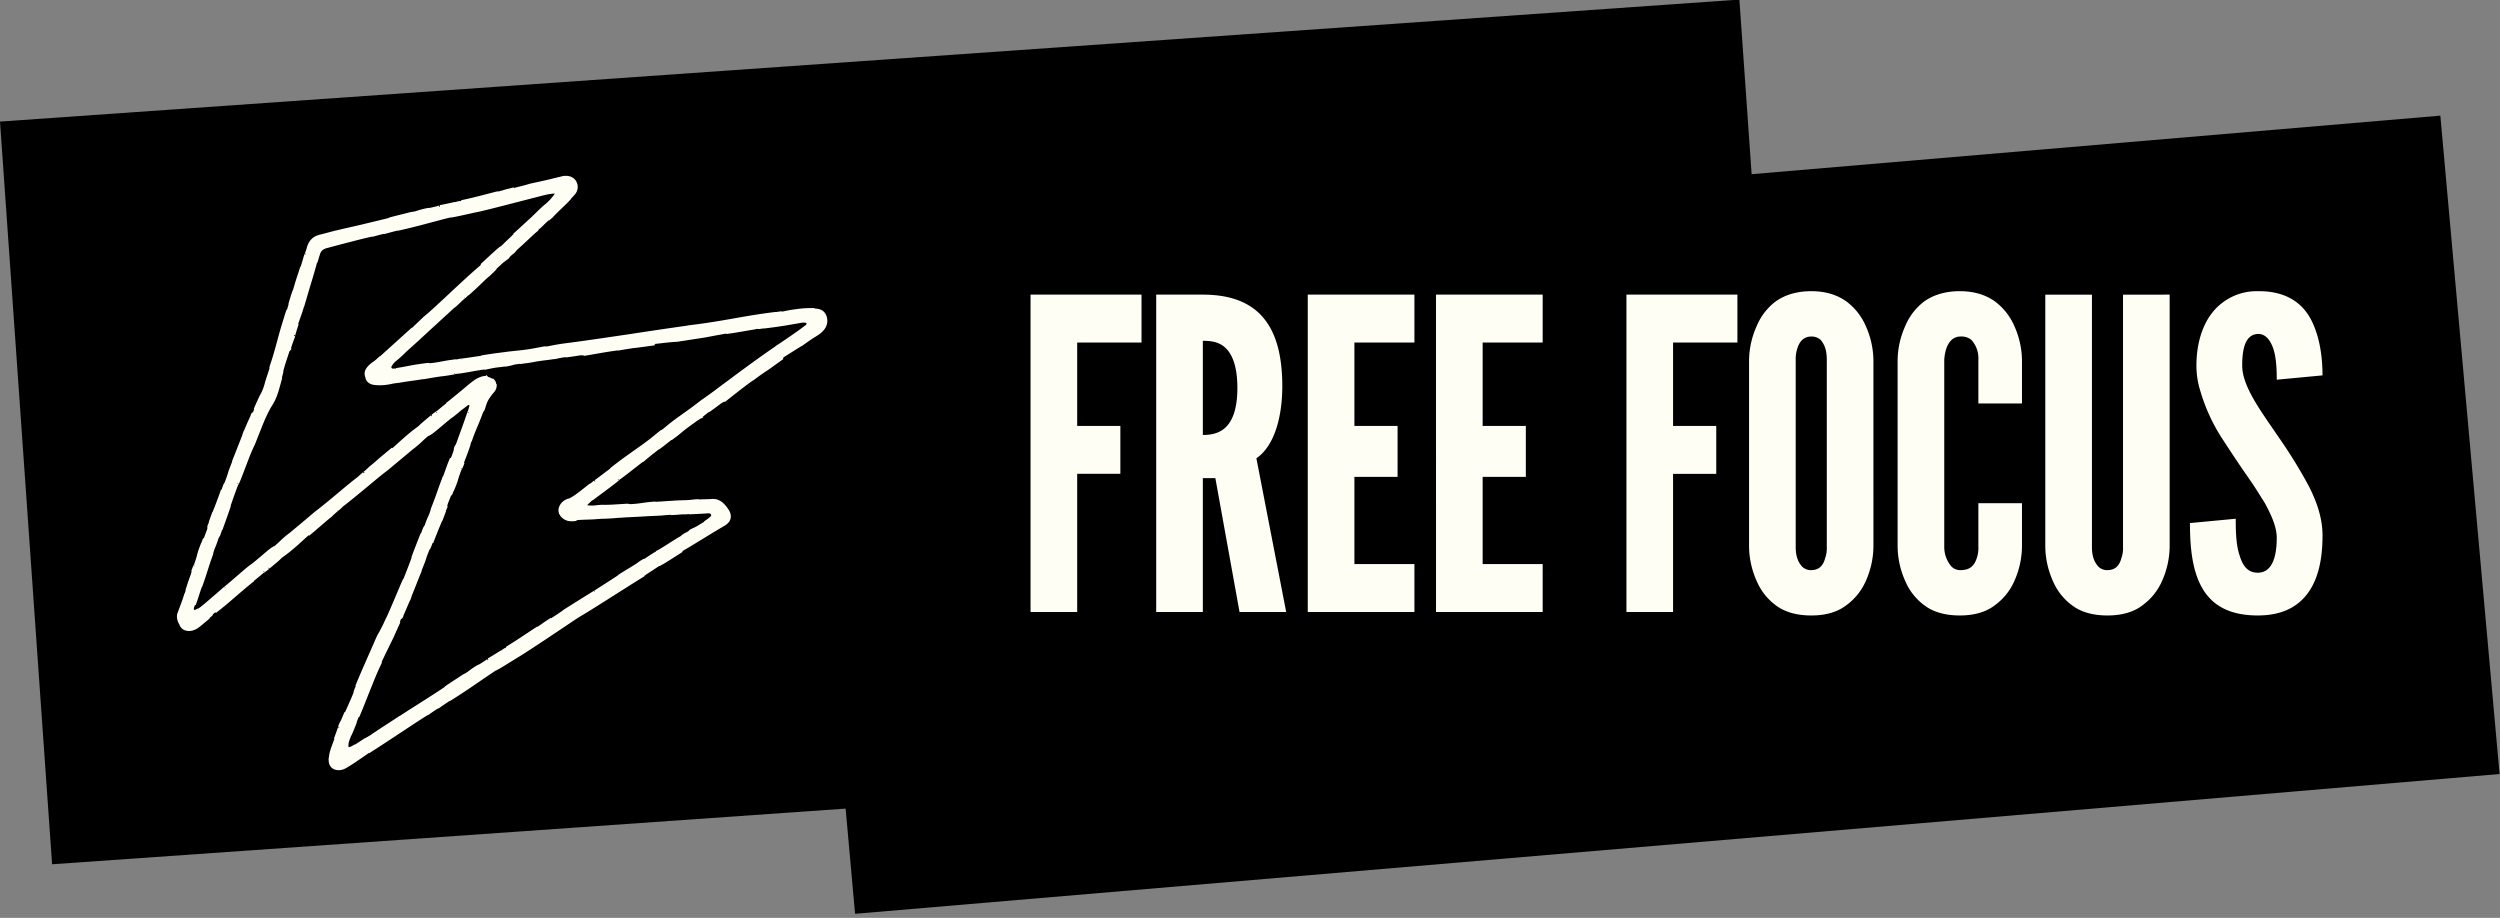 <svg xmlns="http://www.w3.org/2000/svg" width="972.959" height="357.23" viewBox="0 0 972.959 357.23">
  <rect x="0" y="0" width="972.959" height="357.23" fill="#808080" stroke="none"/>
  <g id="Group_1971" data-name="Group 1971" transform="translate(-50.351 -37.432)">
    <rect id="Rectangle_456" data-name="Rectangle 456" width="678.295" height="289.62" transform="matrix(0.998, -0.07, 0.07, 0.998, 50.351, 84.748)"/>
    <path id="Path_864" data-name="Path 864" d="M0,0,642.449,1.5l.667,257.315L.667,257.315Z" transform="matrix(0.996, -0.087, 0.087, 0.996, 360.083, 136.836)"/>
    <path id="Path_1572" data-name="Path 1572" d="M49.429-95.909H24.39v32.434H41.195v18.654H24.39V8.955H6.24V-114.563H49.429ZM87.577,8.955l-9.411-52.1H73.293v52.1H55.143V-114.563h18.15c21.679,0,30.922,12.268,30.922,35.627,0,12.268-3.193,23.359-10.083,28.065l11.6,59.827Zm-14.284-68.9c2.521,0,5.882-.336,8.571-2.689s4.874-6.89,4.874-15.629-2.185-13.444-4.874-15.8-6.05-2.521-8.571-2.521Zm40.837-54.617h41.509v18.654H132.279v32.434h16.805v19.83H132.279V-9.7h23.359V8.955H114.129Zm49.911,0H205.55v18.654H182.19v32.434H199v19.83H182.19V-9.7H205.55V8.955H164.041Zm117.3,18.654H256.3v32.434h16.805v18.654H256.3V8.955h-18.15V-114.563h43.189Zm52.936,79.489a33.65,33.65,0,0,1-3.025,13.444A23.123,23.123,0,0,1,324.026,6.1c-3.361,2.689-7.9,4.2-13.948,4.2s-10.755-1.512-14.116-4.2A22.657,22.657,0,0,1,288.9-2.977a33.652,33.652,0,0,1-3.025-13.444V-89.187a33.494,33.494,0,0,1,3.025-13.276,23.131,23.131,0,0,1,7.058-9.243c3.361-2.521,8.066-4.2,14.116-4.2s10.587,1.681,13.948,4.2a23.6,23.6,0,0,1,7.226,9.243,33.493,33.493,0,0,1,3.025,13.276Zm-18.15-72.767c0-3.361-.672-5.714-2.353-7.73a5.232,5.232,0,0,0-3.7-1.344c-3.193,0-4.705,2.353-5.378,4.537a12.879,12.879,0,0,0-.672,4.537v72.767c0,3.529.84,5.882,2.521,7.73a4.814,4.814,0,0,0,3.529,1.344c3.193,0,4.705-2.017,5.378-4.537a11.747,11.747,0,0,0,.672-4.537Zm75.96,55.793v16.973a33.651,33.651,0,0,1-3.025,13.444A23.123,23.123,0,0,1,381.836,6.1c-3.361,2.689-7.9,4.2-13.948,4.2s-10.755-1.512-14.116-4.2a22.657,22.657,0,0,1-7.058-9.075,33.65,33.65,0,0,1-3.025-13.444V-89.187a33.493,33.493,0,0,1,3.025-13.276,23.131,23.131,0,0,1,7.058-9.243c3.361-2.521,8.066-4.2,14.116-4.2s10.587,1.681,13.948,4.2a23.6,23.6,0,0,1,7.226,9.243,33.494,33.494,0,0,1,3.025,13.276v16.973H375.114V-89.187a10.583,10.583,0,0,0-2.689-7.73,5.986,5.986,0,0,0-4.2-1.344c-3.193,0-4.705,2.353-5.546,4.537a18.161,18.161,0,0,0-.84,4.537v72.767a11.591,11.591,0,0,0,2.857,7.73,4.814,4.814,0,0,0,3.529,1.344c3.865,0,5.378-2.017,6.218-4.537a11.748,11.748,0,0,0,.672-4.537V-33.394Zm57.474-81.169v98.142a33.651,33.651,0,0,1-3.025,13.444A23.122,23.122,0,0,1,439.31,6.1c-3.361,2.689-7.9,4.2-13.948,4.2s-10.755-1.512-14.116-4.2a22.657,22.657,0,0,1-7.058-9.075,33.651,33.651,0,0,1-3.025-13.444v-98.142h18.15v98.142c0,3.529.84,5.882,2.521,7.73a4.814,4.814,0,0,0,3.529,1.344c3.193,0,4.705-2.017,5.378-4.537a11.748,11.748,0,0,0,.672-4.537v-98.142Zm41.677,33.106c0-4.033-.168-8.571-1.344-12.1-1.176-3.361-3.025-5.714-5.882-5.714-4.705.168-6.218,5.042-6.218,12.268,0,4.2,1.849,8.571,4.537,13.276s6.218,9.579,9.747,14.789a189.872,189.872,0,0,1,11.6,18.822c3.193,6.218,5.378,12.6,5.378,19.326,0,8.235-1.344,15.965-5.21,21.679s-10.083,9.411-20,9.411c-11.6,0-18.15-4.369-21.847-11.091s-4.537-15.629-4.537-24.872l17.814-1.681c0,5.21.168,10.419,1.512,14.284,1.176,4.033,3.193,6.722,7.058,6.722,5.378,0,7.394-5.714,7.394-13.612,0-4.033-2.017-8.739-4.705-13.612-1.512-2.353-3.025-4.874-4.705-7.394C478.3-46,474.433-51.712,470.4-57.93a70.455,70.455,0,0,1-8.907-19.158A33,33,0,0,1,459.98-87c0-6.722,1.512-13.948,5.378-19.494a22.03,22.03,0,0,1,18.318-9.411c10.923-.168,17.309,4.369,20.838,10.923,3.529,6.722,4.537,14.957,4.537,21.847Z" transform="translate(445.183 266.661)" fill="#FFFEF4"/>
    <path id="Path_863" data-name="Path 863" d="M251.363,53.257a3.477,3.477,0,0,0-1.936-1.366,6.115,6.115,0,0,0-1.842-.22c-1.9-.055-2.179-.122-2.89-.153,1.1-.086,2.4-.047,3-.043a39.507,39.507,0,0,0-7.135.412,42.259,42.259,0,0,0-4.865.844c-4.68.6,2.6-.585-3.813.408l.86-.192c-12.7,1.5-20.446,3.652-34.515,5.277.974-.118,1.461-.177,1.665-.173-7.991,1.1-16.221,2.336-24.412,3.593-8.214,1.2-16.354,2.442-24.263,3.455-4.492.6-4.955.8-7.677,1.3l-1-.031-4.645.868c-3.3.581-6.188.8-9.3,1.154-3.118.432-6.424.77-10.6,1.52l1.1-.039c-3.016.4-9.542,1.441-9.055,1.233a13.535,13.535,0,0,1-2.16.373l-.1-.075c-1.217.22-2.462.31-3.711.573l-3.671.652c-5.733.821.864-.483-7.519.766-1.567.228-3.773.691-5.427.993s-2.8.4-2.211.4c1.253-.067,3.208-.318,3.314-.247-.942.165-1.889.31-2.843.4l-.086.047c-.161.016-.318.035-.479.047-.518,0-1.037.035-1.551-.008a1.075,1.075,0,0,1-.9-1.751,8.153,8.153,0,0,1,1.677-2.022c1.889-1.445,3.487-3.2,5.262-4.763,3.047-2.686,6-5.489,9-8.226,1.983-1.8,3.95-3.62,5.921-5.438l-.216.255.7-.7c.836-.77,1.673-1.543,2.509-2.309.255-.232.507-.463.758-.7a10.086,10.086,0,0,1-.99,1.017c2.427-2.077,2.022-1.979,4.127-3.738.24-.192.145-.09-.055.106l2.246-2.164c-.416.452.5-.228-.938,1.044,4.217-3.691,6.522-6.251,8.187-7.555l-.334.33c4.225-3.989,2.376-2.372,2.9-3.016q1.343-1.243,2.682-2.482l2.156-1.6.44-.648a11.267,11.267,0,0,1,1.594-1.363c2.1-2.12-.424.291.766-.97,2.921-2.529,7.759-7.272,8.533-7.735.891-1.068-2.694,2.529.165-.44a21.232,21.232,0,0,0,2.407-2.195c1.088-1.005,2.383-2.23,3.7-3.4-.671.864-3.192,3.071-.5.77,1.386-1.63,4.948-4.775,6.954-6.974a4.052,4.052,0,0,1,.719-.9c.236-.255.514-.562.829-.907a4.416,4.416,0,0,0,.844-1.366,3.925,3.925,0,0,0-.518-3.679A3.7,3.7,0,0,0,152.589.287a4.722,4.722,0,0,0-1.963-.275A4.318,4.318,0,0,0,149.2.236c-.911.216-2.2.53-3.64.876-2.87.73-6.389,1.453-8.65,1.959L137.032,3c-.829.4-5.489,1.5-8.866,2.356a8.23,8.23,0,0,1,2.525-.848l-3.184.774c-.738.247-1.72.526-3.781,1.052l.766-.349c-4.237,1.037-8.481,2.281-13.975,3.436-.185.145,1.9-.185,1.5.027-.99.228-1.975.459-2.965.691a4.457,4.457,0,0,1,1.17-.385c-.491.126-1.751.471-2.756.671l2.277-.664c-2.5.522-1.276.4-3.267.868.016-.118-1.488.279-1.225.122.507-.134,1.743-.377,2.5-.6-2.246.514-4.967,1.107-5.882,1.241.208.012.031.145-1.6.554-4.241,1.025-1.484.216-3.974.746a36.707,36.707,0,0,0-3.77,1.052,13.487,13.487,0,0,1-1.979.346c-2.175.609-10.245,2.493-7.728,2.073l.565-.122c-.106.027-.228.059-.357.09l.016,0-.016,0c-3.581.931-7.327,1.794-11.049,2.705s-7.488,1.641-11.03,2.607v-.059c-1.06.283-2.179.577-3.306.876l-1.7.44a17.234,17.234,0,0,0-1.7.491A5.676,5.676,0,0,0,51.6,25.221a7.372,7.372,0,0,0-1.092,2.537c-.385,1.237-1.005,2.89-.9,2.34-.958,3.212-1,3.593-2.541,8.179a27.4,27.4,0,0,1,.962-3.314c-1.343,4.139-1.736,5.05-2.992,9.553.169-.777-.118-.012-.526,1.2-.389,1.213-.883,2.878-1.158,3.876l.974-2.894c-.648,2.234-1.241,4.182-1.846,6.157l.137-1.127c-1.355,4.245-2.529,8.089-3.487,11.717-.974,3.62-1.9,6.978-3.027,10.186-.53,2.3,1.429-4.626,1-2.556-1.158,3.919-2.611,7.975-2.9,9.22a24.961,24.961,0,0,1-1.013,3c-.161.361-.31.687-.471.978-.169.318-.326.613-.487.911-.616,1.221-1.19,2.5-2.383,5.191.365-.664.813-1.241-.883,2.808-1.661,3.746-2.277,4.512-1.292,2.116a8.232,8.232,0,0,1,.6-1.284c.507-1.225,1.178-2.831.459-1.37l-.149.514c-.432.923-1.241,2.67-1.822,4.052s-.99,2.38-.8,1.743c-1,2.7-.475,1.484.3-.4-1.889,4.586-2.9,7.355-4.861,12.216.342-.789.7-1.5.393-.7-2.917,7.39-1.131,3.314-3.027,8.352-1.147,2.831.145-1.115-1.633,4-1.205,3.078-.412.593-.012-.66-1.575,4.681-3.251,8.627-4.241,11.265l.84-2.458c-.5,1.469-.942,2.666-1.39,3.883l.64-1.347c-.55,1.421-.993,2.639-1.037,2.592-.455,1.508.624-1.056-.334,1.916-.766,1.889-2.061,5.843-2.474,6.444,2.046-5.427.047-.53,1.017-3.345-.263.734-.565,1.547-.919,2.466-.1.208.039-.216.173-.613-2.222,5.709-.754,2.721-2.87,8.7.173-.8-.668,1.323-.99,2.3.848-2.411.565-1.1-.137,1.143-1.421,3.813-1.418,4.186-2.116,6.2l.832-2.289c-.185.813-.856,2.737-1.751,5.427-.153.2.789-2.454.424-1.508-.428,1.52-1.052,3.188-1.736,5q-.253.683-.518,1.39c-.086.236-.177.471-.267.711-.043.126-.086.236-.13.373a2.891,2.891,0,0,0-.1.444,5.2,5.2,0,0,0,.825,3.353c.554.946.636.986.6,1.041-.012.024-.027.039.051.145a2.51,2.51,0,0,0,.707.632,4,4,0,0,0,1.912.507,4.986,4.986,0,0,0,1.527-.224,6.693,6.693,0,0,0,2.12-1.111c.585-.424,1.115-.891,1.743-1.414s1.418-1.158,2.4-2c-1.237.84-1.418,1.033,1.315-1.378l-3.259,2.729a25.647,25.647,0,0,1-3.408,2.725,12.076,12.076,0,0,0,2.222-1.791c.652-.62,1.343-1.205,2.022-1.814-.491.408-1,.832-1.5,1.245-.483.42-.954.864-1.437,1.268a7.568,7.568,0,0,1-1.492,1.029,4.7,4.7,0,0,1-1.425.459,5.017,5.017,0,0,0,1.465-.546,3.632,3.632,0,0,0,.487-.318c.082-.086-.251.145-.868.353a7.509,7.509,0,0,0,2.274-1.472c.664-.593,1.319-1.154,2.014-1.747,1.374-1.174,2.8-2.4,4.41-3.632l.118.338c4.838-3.73,8.222-7.06,14.415-12.027l-2,1.579c.73-.781,3.773-3.126,5.705-4.81-.11.24,1.143-.754,2.026-1.4-.075.012,1.033-.919,2.219-1.924a25.3,25.3,0,0,0,2.67-2.387l2.839-2.12c4.979-4.017,5.4-4.928,10.162-8.815-1.347,1.276.852-.452-2.258,2.25,1.575-1.315,3.016-2.47,2.988-2.552.97-.711,4.292-3.742,5.815-4.865a30.326,30.326,0,0,1,2.56-2.321c.13-.09.106-.051.071,0,.33-.338,2.556-2.226,1.056-1.123,2.533-1.9,5.941-4.708,9.271-7.457s6.51-5.493,8.756-7.1c3.44-2.878,7.586-6.341,10.708-8.953-.177.192.027.051-.573.534,4.378-3.51,2.458-2.446,7.48-6.393,2.65-1.916-2.568,2.215-.946.986.927-.271,5.961-4.9,9.4-7.476l-.789.679c.652-.5,1.359-1.072,2.116-1.7l1.178-1c.416-.314.848-.64,1.292-.978s.9-.679,1.366-1.033a1.021,1.021,0,0,1,1.2-.082.487.487,0,0,1,.251.436,3.065,3.065,0,0,1-.157.821,15.984,15.984,0,0,1-.565,1.865s.059-.255-.043-.051c-1.123,3.495-3.53,10.009-5.3,14.862.432-1.555.758-2.222.275-1.359-.8,2.171.459-.55-1.135,3.789-.6,1.374-1.846,4.468-2.148,4.826l1.531-4.08c-.978,2.014-1.987,5.277-2.827,7.413l.02-.306c-2.38,6.239-2.222,6.4-4.845,13.08l.334-.668c-1.221,3.734-1.311,3.02-2.588,6.718l-.644,1.021c-.9,2.427-3.137,8.513-4.818,12.832.821-2.5,2.745-7.574,3.887-10.739-.942,2.391-3.2,8.112-3.593,9.392.365-.97.793-2.2,1.205-3.133-1,2.984-2.45,6.864-4.347,11.607-.051-.507-1.257,2.6-2.8,6.184-1.524,3.593-3.255,7.728-4.127,9.365a56.884,56.884,0,0,1-3.047,6.012c-.542,1.033-.978,2.1-1.437,3.149s-.923,2.109-1.394,3.181c-1.881,4.276-3.868,8.713-5.859,13.594,1.751-3.318-1.178,2.843-.6,2.38-.911,2.238-1.276,3.106-1.39,3.318l.208-.463-.22.487h0l-3.016,6.793c-.754,1.6.8-2.2.652-2.014-2.042,4.983-.993,2.034-2.383,5.324.385-.636-.53,1.8-1.579,4.7.518-1.355,1.068-2.694,1.63-4.021-1.245,3.558-1.81,5.089-2.38,6.628a25.584,25.584,0,0,0-.86,2.639,11.891,11.891,0,0,0-.33,1.948,9.961,9.961,0,0,0-.016,1.245,3.564,3.564,0,0,0,.44,1.6,3.631,3.631,0,0,1-.459-1.449,10.629,10.629,0,0,1-.039-1.315,7.179,7.179,0,0,0,.106,1.991,3.132,3.132,0,0,0,.632,1.268,3,3,0,0,0,1.3.88,4.688,4.688,0,0,0,3-.082,7.084,7.084,0,0,0,1.315-.66c.381-.232.77-.467,1.154-.7,1.531-.958,3.008-1.971,4.307-2.855s2.427-1.657,3.188-2.23c.6-.338,1.418-.75-.008.2,3.915-2.489,8.23-5.332,12.322-8.038s7.963-5.281,11.038-7.17l-.542.455c1.437-.962,2.438-1.775,4.311-2.874-.075.09-.542.448.137.02.754-.522,3.785-2.619,5.741-3.821l-1.6,1.143c7.677-4.8,11.548-7.728,17.886-11.909.118.22,6.137-3.593,9.157-5.466l-.086.094c8.9-5.654,14.949-9.86,23.085-15.255,5.254-3.031,17.387-10.936,25.672-16.048-1.28.766.094-.294,1.539-1.245,1.955-1.186,5.23-3.546,5.05-3.157l-.687.436c1.575-.734,5.493-3.318,8.6-5.277l.346-.577c4.17-2.383,9.459-5.76,14.383-8.686.616-.361,1.225-.723,1.822-1.076a5.6,5.6,0,0,0,1.747-1.465,3.06,3.06,0,0,0,.546-2.258,4.263,4.263,0,0,0-.774-1.924,11.829,11.829,0,0,0-2.144-2.584,6.106,6.106,0,0,0-2.4-1.256,7.783,7.783,0,0,0-1.975-.039c-.62.031-1.26.051-1.908.067-1.288.031-2.6.063-3.762.185l.114-.169c-.8.039-1.63.153-2.285.228-.687.071-1.355.1-2.007.122-1.3.039-2.584.055-3.9.149-2.592.165-5.368.342-9.33.6l1.606-.216c-4.468.275-5.6.8-9.707,1.009l-1.253-.177q-2.921.177-5.859.361c-.97.051-1.94.082-2.9.086-.483,0-.958-.02-1.5,0-.518.02-1.021.075-1.508.126a14.16,14.16,0,0,1-2.78.145,8.838,8.838,0,0,1-1.3-.177.615.615,0,0,1-.3-.157.349.349,0,0,1-.09-.2c-.039-.079.157-.4.483-.719.342-.357.675-.648,1.005-.966a10.133,10.133,0,0,1,1.088-.915l1.131-.9a5.873,5.873,0,0,1-1.221,1.064c2.835-2.12,10.881-8.01,10.264-7.908.369-.185,1.834-1.288,3.616-2.666,1.995-1.555,4.394-3.428,6.055-4.724l-.432.518c2.729-2.289,2.788-2.4,6.734-5.415.954-.687.9-.514-.377.389,3.2-2.277,2.36-1.948,6.224-4.724l-1.359,1.139c3.239-2.4,2.949-2.254,4.661-3.675,1.995-1.567,6.153-4.551,6.722-4.783a43.4,43.4,0,0,1,4.037-3.169c.291-.149-.385.393-.726.664,5.5-3.907,7.975-6.09,11.8-8.713a2.846,2.846,0,0,0,.687-.389c-3.962,2.914-7.213,5.293-7.476,5.474.133.079,3.565-2.407.931-.22,2.733-2.148,7.374-5.866,10.814-8.313.173-.11.342-.216.479-.287l-.342.271c.789-.565,1.484-1.1,2.14-1.59,1.1-.774,1.8-1.264,2.862-2,.479-.2,4.068-2.847,5.827-4.1-.239-.027,2.01-1.614-.09-.259.055-.031-.534.4-1.547,1.139-.263.192-.569.42-.738.55l.11-.1c-1.15.829-2.647,1.912-4.351,3.141,1.339-1.06,2.745-2.156,4.736-3.479.844-.722,1.771-1.52,2.293-1.967,2.529-1.547,7.307-4.626,8.03-4.971,1.343-.935,2.8-2.014,4.311-2.988,1.516-.935,3.31-1.92,4.386-3.609a4.944,4.944,0,0,0,.031-5.313m-20.5,20.128.126-.114a3.162,3.162,0,0,1-.412.4,14.332,14.332,0,0,1-1.739,1.2c.546-.4,1.186-.868,2.026-1.48m-67.958,59.2c2.065-.192,4.127-.133,6.18-.314,4.323-.377,8.662-.5,12.989-.781,2-.134,4.005-.141,6-.314h.016l-.318.059,1.217-.13c1.386-.11,2.772-.2,4.154-.283.051.047-.3.114-1.429.2,3.149-.082,2.776-.259,5.482-.3.3,0,.165.024-.11.047l3.067-.263c-.6.09.522.137-1.366.22,2.76-.114,4.971-.22,6.762-.357a5.636,5.636,0,0,1,1.225-.02,1.341,1.341,0,0,1,.852.459,1.306,1.306,0,0,1,.306.785.986.986,0,0,1-.263.648l.035-.071a2.655,2.655,0,0,1-.558.6c-.283.232-.534.424-.754.589-.44.326-.754.538-.966.687-.42.294-.44.33-.4.342s.126,0-.082.169c-.742.452-1.5.887-2.234,1.351-.275.173-.55.338-.828.51l-2.411,1.147-.546.542a10.856,10.856,0,0,1-1.8,1.009c-2.438,1.649.463-.2-.927.793-3.334,1.842-8.835,5.65-9.714,5.866-1.08.84,3.126-1.861-.251.389-1.139.369-3.942,2.552-6.938,4.315.817-.7,3.632-2.411.632-.652-1.626,1.351-5.729,3.6-8.167,5.226,0,.247-5.317,3.514-9.428,6.212.228-.216-7.877,4.861-11.745,7.3l.094-.106c-.632.66-4.614,3.188-7.476,5.093.047-.177.538-.558,2.069-1.614l-2.709,1.755c-.6.471-1.429,1.048-3.181,2.2l.6-.569c-3.616,2.329-7.19,4.826-11.9,7.724-.122.2,1.716-.8,1.406-.463-.475.306-.954.609-1.429.915-.365.236-.726.471-1.088.707a4.43,4.43,0,0,1,.954-.75c-.416.283-1.465,1.029-2.328,1.551l1.885-1.386c-2.14,1.323-1.041.813-2.737,1.9-.027-.118-1.3.746-1.1.51.424-.287,1.5-.919,2.12-1.374-1.916,1.221-4.253,2.662-5.061,3.082.2-.051.082.13-1.3,1.048-3.6,2.348-1.308.687-3.444,2a35.537,35.537,0,0,0-3.153,2.226,13.327,13.327,0,0,1-1.732.966c-1.83,1.264-8.725,5.643-6.518,4.437l.483-.3c-.086.063-.192.133-.3.2-6.039,4.1-12.758,8.171-18.8,12.149l-.02-.051c-3.6,2.387-8.069,5.226-10.6,7-1.076.691-2.592,1.543-2.167,1.19-1.386.9-2.156,1.4-3.078,2-.467.294-.97.613-1.61,1.013a6.752,6.752,0,0,1-1.064.589c-.208.075-.44.137-.7.2a2.077,2.077,0,0,1-.338.079.633.633,0,0,1-.082-.02,1.8,1.8,0,0,0,.475-.122,3.6,3.6,0,0,0,.346-.126c.106-.047.008-.024-.051-.008s-.086.024.157-.055a3.016,3.016,0,0,0,.538-.236c.271-.169.628-.389,1.107-.687-.444.267-.9.558-1.225.738a6.088,6.088,0,0,1-1.1.353c-.495.145-.754-.247-.774-.836A5.564,5.564,0,0,1,66,219.522c.216-.715.589-1.6.966-2.678-.452,1.508,1.374-2.929,2.1-4.838l-1.217,2.749c.836-2.132,1.6-3.986,2.368-5.87l-.236,1.092c.876-2.014,1.657-3.946,2.387-5.807s1.449-3.632,2.136-5.348c1.366-3.436,2.635-6.62,4.123-9.624.781-2.191-1.952,4.355-1.28,2.38,1.6-3.711,3.483-7.476,4.029-8.6,1.19-2.47,1.787-3.585,2.328-4.818s1.088-2.47,2.3-5.1c-.377.648-.789,1.225.86-2.776,1.59-3.722,2.167-4.484,1.249-2.1a8.466,8.466,0,0,1-.573,1.272c-.483,1.217-1.139,2.808-.436,1.363l.141-.51c.852-1.826,2.949-6.97,2.56-5.721,1.076-2.859.4-1.245-.5.829,2.046-4.763,3.016-7.523,5.061-12.455-.349.774-.711,1.472-.4.687,2.98-7.245,1.154-3.251,3.094-8.187,1.217-2.757-.169,1.088,1.732-3.891,1.276-3,.424-.577,0,.644,1.7-4.543,3.389-8.426,4.425-11l-.872,2.407c.522-1.437.978-2.607,1.437-3.8l-.652,1.315a26.424,26.424,0,0,1,1.068-2.533c.475-1.48-.64,1.025.357-1.889.789-1.846,2.152-5.717,2.568-6.3-2.128,5.3-.055.518-1.068,3.279.275-.719.593-1.512.958-2.411.1-.2-.043.212-.181.6,2.332-5.568.836-2.65,3.075-8.489-.185.777.7-1.284,1.037-2.246-.9,2.352-.585,1.064.161-1.123,1.492-3.722,1.488-4.1,2.242-6.059l-.883,2.23c.192-.8.915-2.666,1.881-5.293.161-.192-.852,2.4-.463,1.472.938-2.969,2.654-6.483,4.135-10.563.766-1.865.251-.11.9-1.767.185-.585.346-1.1.491-1.567a10.327,10.327,0,0,1,.448-1.17,11.958,11.958,0,0,1,1.005-1.767c.361-.534.762-1.052,1.268-1.677.13-.153.267-.314.408-.483.063-.075.161-.192.259-.318a4.111,4.111,0,0,0,.247-.4,3.714,3.714,0,0,0,.416-2.058c-.024.935-.279,1.394-.224,1.162a4.257,4.257,0,0,0,.071-.97,2.691,2.691,0,0,0-.243-1.017,2.872,2.872,0,0,0-.931-1.068,3.113,3.113,0,0,1,.832.938,2.616,2.616,0,0,1,.291,1.245,3.521,3.521,0,0,1-.813,2.27,17.93,17.93,0,0,0-2.281,3.353,15.592,15.592,0,0,1,1.319-2.242c.247-.357.514-.711.785-1.056a3.457,3.457,0,0,0,.707-1.319,3.364,3.364,0,0,1-.479.966l-.62.766c-.393.495-.754,1.005-1.072,1.5a16.307,16.307,0,0,0-1.359,2.619,17.86,17.86,0,0,1,.742-1.755c.035-.094-.173.2-.487.707a24.177,24.177,0,0,1,1.378-2.14c.247-.346.507-.687.774-1.029l.408-.507a3.2,3.2,0,0,0,.75-2.034,2.35,2.35,0,0,0-.416-1.461,3.481,3.481,0,0,0-2.713-1.343c.043-.114.094-.224.145-.334a6.129,6.129,0,0,0-2.4.459,10.191,10.191,0,0,0-2,1.048,42.641,42.641,0,0,0-3.381,2.67c-2.222,1.857-4.618,3.86-7.688,6.275l1.995-1.527c-.742.75-3.734,3.055-5.646,4.712.11-.236-1.135.742-2.014,1.37.153-.02-4.425,3.624-4.83,4.249l-2.784,2.1c-2.442,1.991-3.762,3.212-5.089,4.394s-2.572,2.4-4.932,4.288c1.331-1.245-.836.444,2.226-2.207-1.547,1.3-2.972,2.411-2.953,2.489-.978.644-4.241,3.707-5.749,4.806a28.4,28.4,0,0,1-2.525,2.281c-.126.086-.106.047-.071,0-.326.33-2.529,2.175-1.041,1.1-2.525,1.838-5.866,4.626-9.122,7.37-3.275,2.717-6.479,5.364-8.658,6.989-3.353,2.878-7.441,6.286-10.527,8.843.177-.188-.027-.051.565-.522-4.331,3.44-2.423,2.4-7.335,6.341-2.588,1.916,2.505-2.215.923-.986-.907.275-5.8,4.9-9.216,7.41l.777-.668c-1.288.978-2.792,2.25-4.484,3.715s-3.561,3.122-5.611,4.79c0,0,.177-.188-.012-.063-1.339,1.225-3.318,2.937-5.45,4.755-1.076.9-2.144,1.877-3.236,2.76-.546.444-1.1.86-1.657,1.241s-1.107.813-1.645.711a1.367,1.367,0,0,0,.821-.247,4.753,4.753,0,0,0,.479-.342c.208-.161.137-.133-.287.059a3.405,3.405,0,0,1-.7.357c-.079.031-.067.067-.11.1s-.149.1-.471-.024a1.013,1.013,0,0,1-.51-.483,1.9,1.9,0,0,1,.079-1.264,41.68,41.68,0,0,1,1.873-4.849c-.463,1.351-.9,2.709-1.308,4.076.809-2.038,1.708-5.266,2.517-7.382l-.016.3c2.226-6.192,2.014-6.381,4.406-13.032l-.31.668c1.092-3.715,1.2-3.016,2.348-6.7l.613-1.021c.817-2.415,2.823-8.474,4.394-12.773-.373,1.245-1.005,3.129-1.673,5.093s-1.347,4.025-1.869,5.6c.852-2.38,2.917-8.077,3.283-9.345-.334.962-.726,2.183-1.111,3.114.919-2.965,2.238-6.828,4.025-11.54.047.495,1.229-2.568,2.6-6.165.687-1.8,1.418-3.734,2.089-5.423.7-1.669,1.335-3.1,1.755-3.915.821-2.073,1.637-4.135,2.462-6.216s1.677-4.154,2.69-6.188c.51-1.017,1.06-2.022,1.669-3a18.529,18.529,0,0,0,1.661-3.3c.911-2.332,1.441-4.779,2.179-7.249-1.351,3.444.832-2.914.322-2.4.648-2.317.907-3.2.993-3.408l-.157.483c.067-.2.106-.322.161-.5l2.277-6.954c.589-1.637-.581,2.226-.44,2.034A54.936,54.936,0,0,1,45.079,61.8c-.334.648.373-1.814,1.311-4.684L44.976,61.13c2-7.127,2.2-6.019,4.162-13.221L48.565,50.2c.526-1.842,1.52-5.226,2.537-8.6s2.034-6.734,2.458-8.572c.24-.64.6-1.472.122.153.334-1.092.683-2.215,1.033-3.357A3.574,3.574,0,0,1,56.6,27.55a5.781,5.781,0,0,1,.75-.31c.271-.086.585-.157.872-.236L60,26.533c1.182-.314,2.36-.628,3.522-.935,4.665-1.217,9.122-2.383,12.6-3.1l-.656.24c1.657-.416,2.855-.832,4.955-1.245-.1.059-.648.243.122.063.872-.243,4.37-1.217,6.581-1.7l-1.857.55c8.709-1.94,13.268-3.4,20.536-5.195.039.255,6.879-1.327,10.3-2.089l-.11.063c5.069-1.143,9.337-2.281,13.519-3.353S137.782,7.7,142.443,6.5c.73-.149,1.575-.346,2.505-.471a14.109,14.109,0,0,1,1.48-.122,1.515,1.515,0,0,1,.55.043.318.318,0,0,1,.177.216.492.492,0,0,1-.063.377,5.581,5.581,0,0,1-.44.66c-.353.483-.734.966-1.147,1.437a21.017,21.017,0,0,1-2.843,2.694c-2.148,1.853-4.052,3.958-6.126,5.788-2.054,1.877-4.04,3.695-5.811,5.317,1.107-.97-.039.306-1.272,1.488-1.685,1.5-4.441,4.37-4.335,3.958l.589-.546c-1.394.993-4.732,4.19-7.4,6.636l-.236.628c-7.233,6.11-18.125,16.9-22.185,20.1-1.653,1.578-3.695,3.53-5.336,5.093l-.016-.2L77.72,71.17l1.1-1.143c-.4.369-.774.707-1.111,1.021-.306.279-.613.53-.911.758-.632.479-1.178.891-1.72,1.3A7.607,7.607,0,0,0,73.558,74.8a3.114,3.114,0,0,0-.275,2.874A4.319,4.319,0,0,0,73.755,79a3.6,3.6,0,0,0,1.366,1.056,4.874,4.874,0,0,0,1.6.361,18.238,18.238,0,0,0,3,.039,23.186,23.186,0,0,0,2.957-.408c.5-.106.931-.212,1.382-.275s.931-.114,1.418-.177c1.013-.122,1.928-.326,2.87-.455s1.9-.275,2.839-.408c1.9-.259,3.813-.546,5.682-.942a5.61,5.61,0,0,1-1.567.381c1.822-.271,5.234-.95,8.069-1.241,2.682-.369,4.739-.754,4.531-.852.185,0,.62-.039,1.233-.106.817-.09,1.936-.259,3.165-.479s2.572-.455,3.868-.687l3.589-.55-.624.247c1.736-.346,2.611-.554,3.667-.734.53-.09,1.1-.181,1.842-.259s1.685-.188,2.9-.4c1.158-.188,1.037-.043-.51.165a19.472,19.472,0,0,0,3.483-.742,12.337,12.337,0,0,1,1.469-.247c.656-.071,1.465-.247,2.615-.361-.569.106-1.135.22-1.692.353,1.932-.31,2.851-.381,3.534-.491s1.147-.192,2.234-.4c1.249-.232,3.086-.491,4.735-.679.821-.1,1.586-.208,2.183-.3a7.474,7.474,0,0,1,1.15-.114,35.708,35.708,0,0,1,4.975-.848c.322.008-.518.169-.946.24,3.31-.416,5.741-.848,7.932-1.19,2.191-.3,4.115-.624,6.385-.876a2.582,2.582,0,0,0,.777-.016c-2.611.373-4.967.726-6.628.915-1.39.165-2.274.31-2.415.326.118.11,4.209-.412.915.24,3.393-.514,9.11-1.653,13.268-2.14.2-.016.4-.031.554-.031l-.424.079c.958-.122,1.81-.279,2.607-.436,1.311-.2,2.14-.338,3.4-.534.487.016,4.849-.6,6.958-.887-.2-.126,2.56-.538-.039-.263a15.776,15.776,0,0,1-1.8.267c-.314.051-.687.106-.9.137l.141-.031c-1.382.2-3.2.4-5.226.762a44.706,44.706,0,0,1,5.717-.88l2.9-.671c1.457-.118,3.577-.369,5.431-.585,1.857-.165,3.451-.3,3.844-.294,3.216-.495,7-1.08,10.488-1.618,1.747-.306,3.4-.636,4.869-.911s2.776-.475,3.773-.691a17.406,17.406,0,0,1,2.808-.24c-1.052.173-2.309.334-2.874.455.915-.134,2.046-.3,3.247-.479,1.2-.2,2.462-.416,3.636-.613,2.352-.432,4.362-.7,4.783-.86,4.622-.558-2.56.573,3.766-.377l-.848.188c3.126-.377,5.949-.758,8.646-1.209,1.343-.228,2.658-.452,3.966-.675l1.948-.342a4.608,4.608,0,0,1,1.826-.024,1.043,1.043,0,0,1,.66.259,1,1,0,0,1,.157.683,1.126,1.126,0,0,1-.326.7,8.008,8.008,0,0,1-.758.6c-1.092.809-2.2,1.645-3.389,2.474-2.372,1.673-4.94,3.428-7.865,5.336.809-.53,1.213-.8,1.394-.88-6.6,4.457-13.213,9.29-19.747,14.195-3.33,2.4-6.5,4.94-9.852,7.2-1.657,1.182-3.2,2.466-4.818,3.624s-3.232,2.313-4.83,3.455c-3.612,2.619-3.911,3.027-6.031,4.743l-.876.44-3.609,2.949c-5.207,4.06-9.4,6.526-15.93,11.748l.935-.554c-2.419,1.779-7.567,5.764-7.245,5.356a13.229,13.229,0,0,1-1.688,1.347l-.13-.016c-1.932,1.52-3.828,3.078-5.839,4.48-2.407,1.524-2.293,1.272-2.415,1.268-.067-.012-.2.027-.77.3a5.737,5.737,0,0,0-1.276.821,4.369,4.369,0,0,0-1.41,2.415,3.04,3.04,0,0,0,.122,1.527,3.608,3.608,0,0,0,.883,1.355,4.678,4.678,0,0,0,2.666,1.378,9.309,9.309,0,0,0,2.042-.012c.412-.031.554-.055.267-.071-.314,0-.668,0-1.025,0a5.126,5.126,0,0,1-1.088-.094,2.68,2.68,0,0,1-1.162-.455,5.824,5.824,0,0,0,2.819.361.675.675,0,0,1,.13-.055c.145,0,.287,0,.432,0,2.749-.326,5.529-.208,8.269-.467m35.041-2.03c.664-.039,1.327-.079,1.991-.122-.479.035-.978.075-1.527.122-.22,0-.361,0-.463,0M177.708,65.928c.66-.1,1.433-.208,2.446-.357l.161-.039a4.108,4.108,0,0,1-.542.153,17.738,17.738,0,0,1-2.065.243m-65.68-19.959c.377-.349.754-.7,1.131-1.044-.271.263-.558.534-.86.821l-.271.224" transform="translate(119.702 106.369)" fill="#FFFEF4" stroke="#FFFEF4" stroke-width="1"/>
  </g>
</svg>
